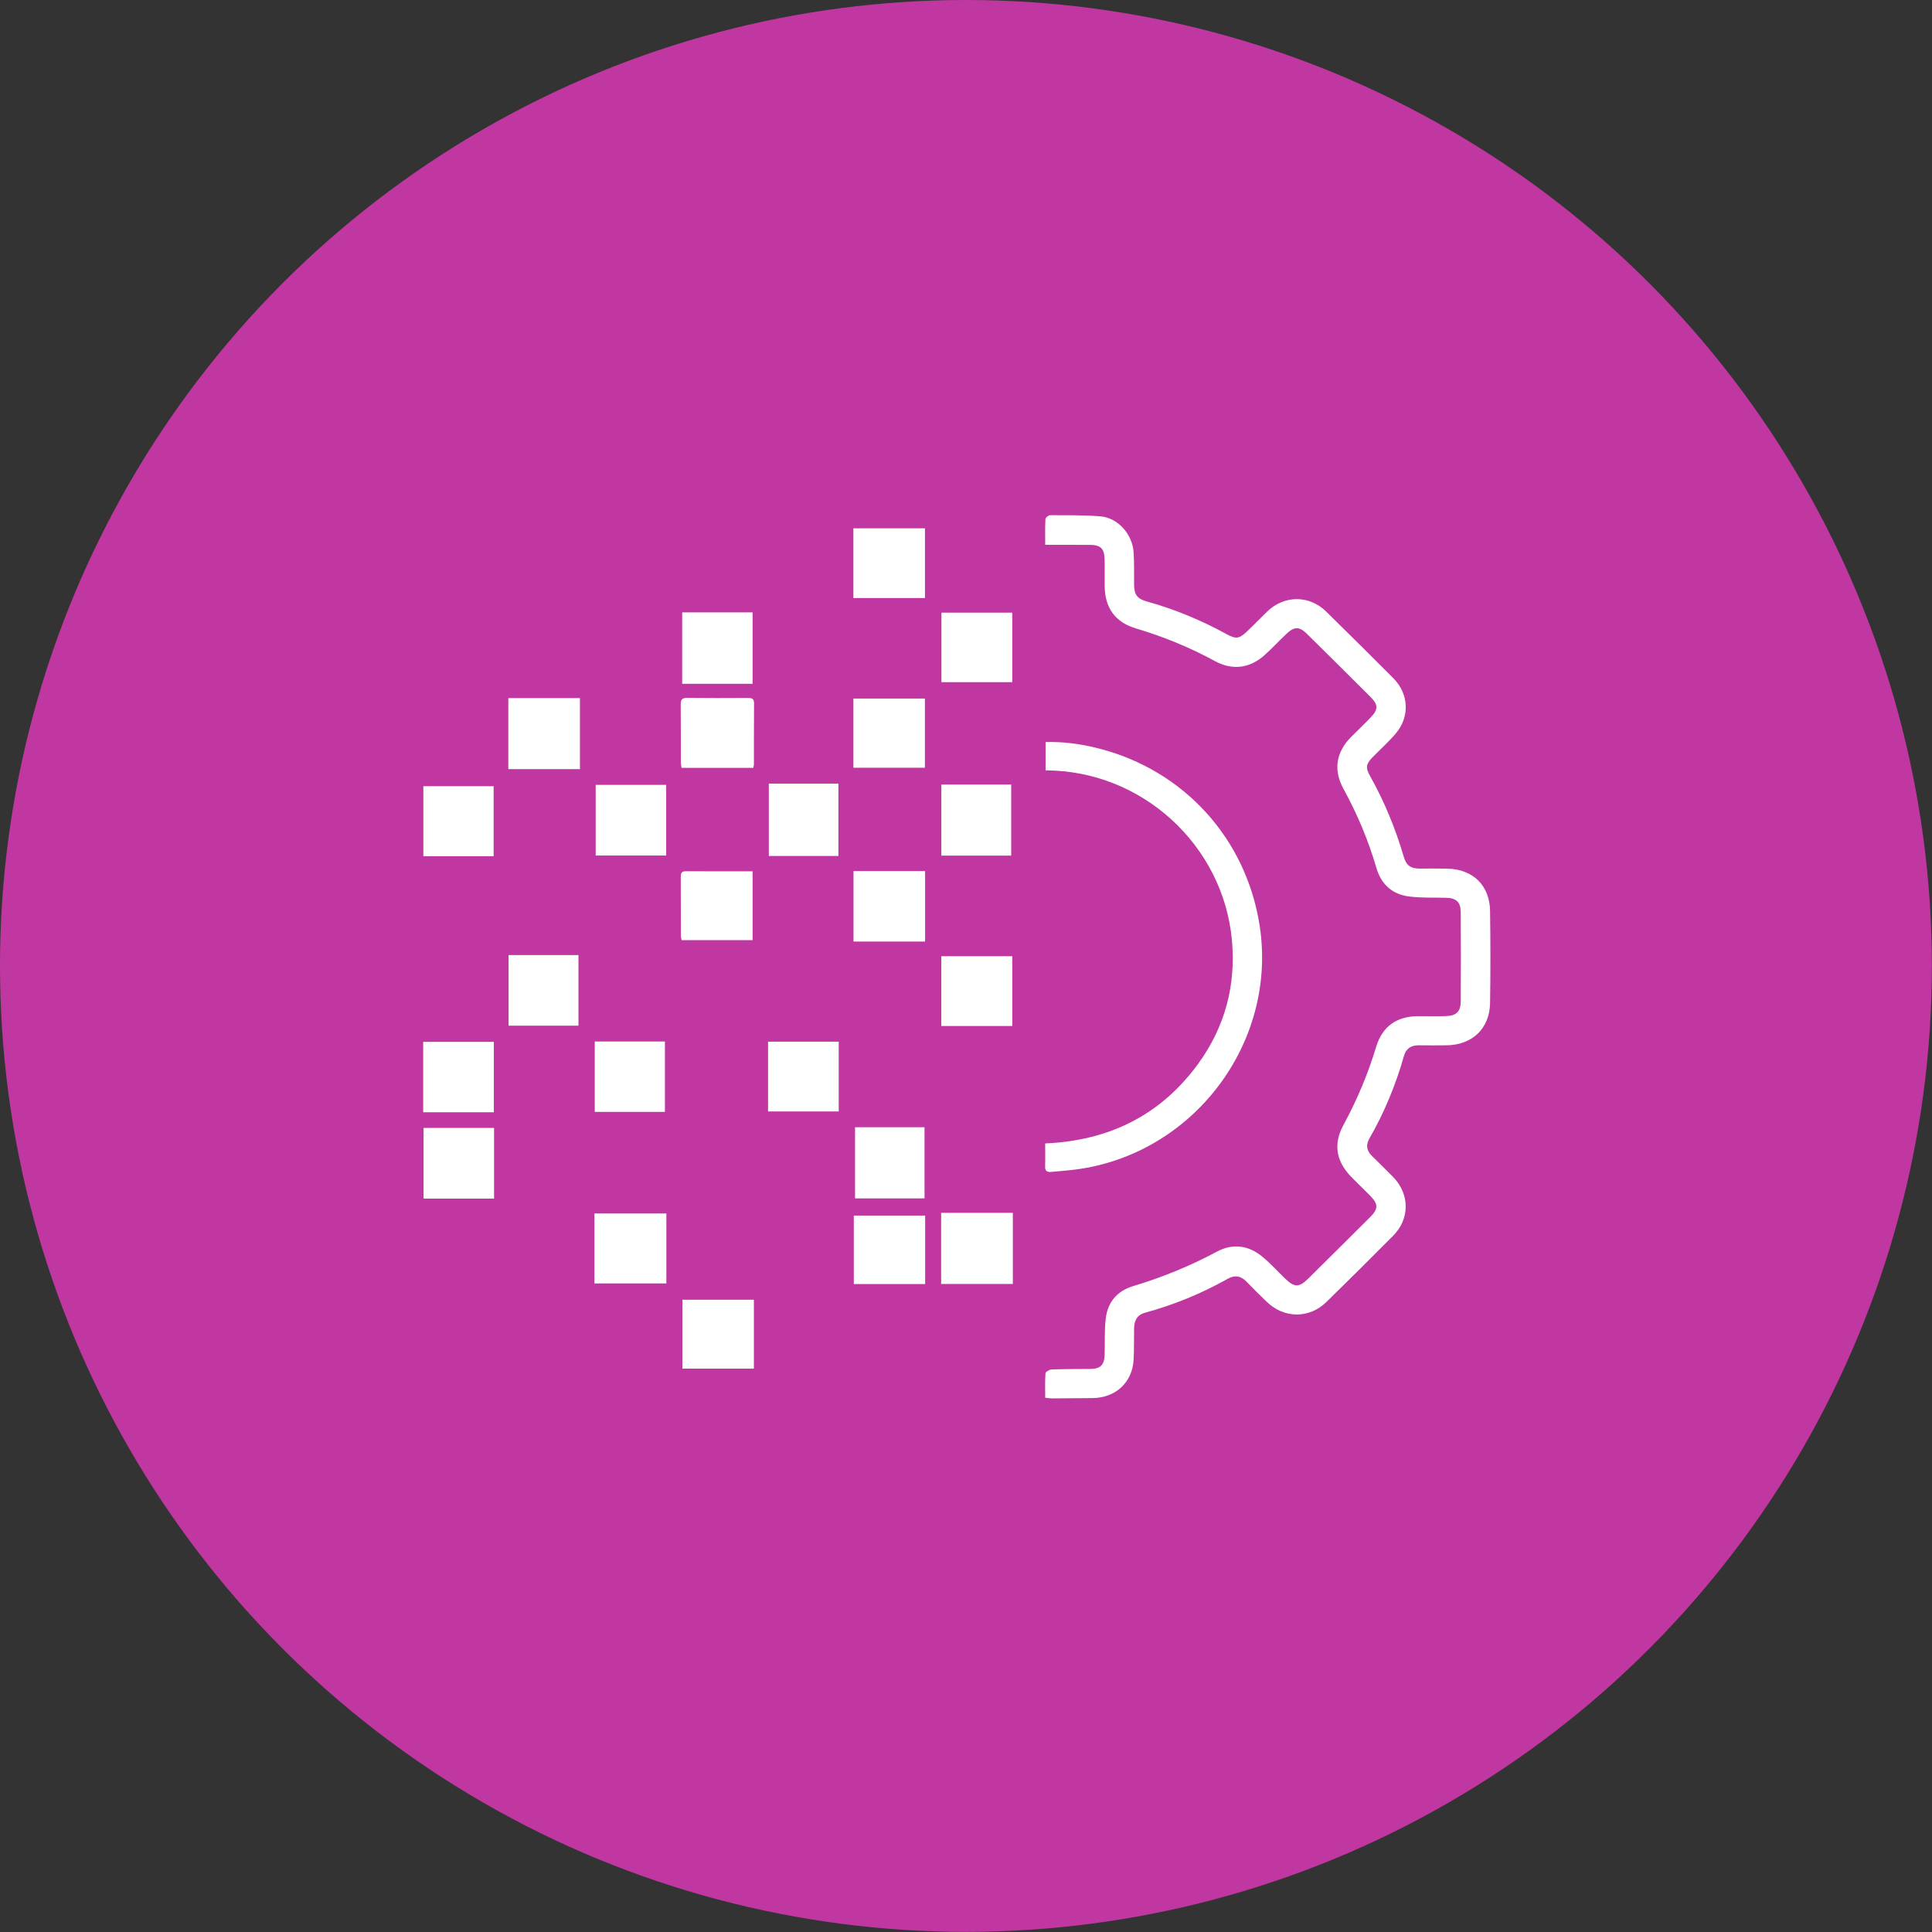 <svg width="105" height="105" viewBox="0 0 105 105" fill="none" xmlns="http://www.w3.org/2000/svg">
<rect x="0" y="0" width="105" height="105" fill="#333333" stroke="none"/>
<circle cx="52.496" cy="52.496" r="52.496" fill="#C137A2"/>
<g clip-path="url(#clip0_1207_4969)">
<path d="M80.982 54.515C80.958 55.903 80.005 56.8 78.606 56.81C78.107 56.815 77.609 56.817 77.11 56.81C76.691 56.804 76.418 56.982 76.302 57.387C75.856 58.96 75.236 60.464 74.419 61.884C74.217 62.235 74.278 62.545 74.564 62.826C74.948 63.202 75.332 63.578 75.707 63.96C76.62 64.892 76.632 66.237 75.714 67.159C74.515 68.369 73.306 69.568 72.087 70.76C71.152 71.67 69.802 71.663 68.859 70.763C68.482 70.402 68.108 70.034 67.746 69.657C67.441 69.341 67.111 69.283 66.73 69.496C65.307 70.297 63.809 70.913 62.231 71.343C61.803 71.459 61.64 71.77 61.635 72.186C61.628 72.747 61.636 73.309 61.611 73.87C61.556 75.115 60.645 75.97 59.383 75.983C58.642 75.992 57.901 75.997 57.16 76C57.058 76 56.953 75.98 56.805 75.965C56.805 75.509 56.788 75.07 56.82 74.635C56.827 74.555 57.034 74.431 57.152 74.428C57.853 74.403 58.553 74.406 59.254 74.4C59.796 74.395 60.011 74.196 60.033 73.654C60.057 72.988 60.018 72.316 60.096 71.657C60.198 70.769 60.714 70.16 61.586 69.897C63.16 69.423 64.674 68.808 66.123 68.03C66.998 67.56 67.849 67.676 68.603 68.297C69.047 68.663 69.436 69.094 69.851 69.495C70.342 69.971 70.602 69.978 71.08 69.507C72.207 68.394 73.331 67.28 74.451 66.162C74.918 65.696 74.918 65.447 74.458 64.976C74.111 64.62 73.747 64.283 73.404 63.924C72.602 63.083 72.461 62.156 73.016 61.135C73.754 59.779 74.345 58.369 74.791 56.894C75.125 55.786 75.906 55.233 77.068 55.227C77.567 55.225 78.065 55.237 78.563 55.223C79.146 55.21 79.383 54.988 79.388 54.418C79.399 52.803 79.399 51.186 79.387 49.569C79.383 49.017 79.141 48.807 78.587 48.792C77.913 48.775 77.235 48.807 76.573 48.721C75.662 48.605 75.064 48.053 74.806 47.175C74.367 45.669 73.763 44.234 73.008 42.858C72.463 41.861 72.609 40.888 73.412 40.071C73.779 39.699 74.163 39.341 74.522 38.961C74.906 38.551 74.899 38.291 74.498 37.891C73.341 36.735 72.18 35.581 71.013 34.433C70.617 34.046 70.339 34.049 69.933 34.432C69.524 34.819 69.14 35.233 68.721 35.609C67.921 36.323 66.976 36.445 66.031 35.93C64.659 35.182 63.223 34.597 61.722 34.149C60.616 33.819 60.053 33.037 60.038 31.884C60.032 31.39 60.045 30.895 60.033 30.401C60.02 29.808 59.814 29.614 59.22 29.612C58.43 29.609 57.64 29.61 56.805 29.61C56.805 29.081 56.793 28.643 56.817 28.207C56.822 28.13 56.984 28 57.071 28C57.986 28.005 58.905 27.987 59.814 28.064C60.752 28.144 61.539 29.022 61.608 30.005C61.65 30.588 61.626 31.176 61.635 31.762C61.642 32.322 61.798 32.542 62.334 32.691C63.856 33.112 65.301 33.717 66.683 34.475C67.156 34.734 67.342 34.717 67.731 34.355C68.123 33.991 68.492 33.6 68.879 33.227C69.804 32.34 71.156 32.337 72.069 33.232C73.294 34.435 74.513 35.643 75.724 36.859C76.575 37.714 76.63 38.959 75.849 39.873C75.467 40.32 75.025 40.718 74.613 41.137C74.239 41.518 74.2 41.715 74.455 42.166C75.238 43.559 75.839 45.025 76.288 46.555C76.433 47.048 76.671 47.208 77.169 47.205C77.666 47.203 78.164 47.2 78.663 47.21C80.047 47.235 80.963 48.122 80.982 49.505C81.005 51.176 81.008 52.846 80.982 54.515Z" fill="white"/>
<path d="M58.462 63.561C58.023 63.618 57.58 63.645 57.139 63.69C56.904 63.713 56.788 63.638 56.8 63.381C56.815 62.983 56.803 62.584 56.803 62.143C60.279 61.994 63.086 60.606 65.119 57.813C66.579 55.806 67.18 53.536 66.951 51.079C66.471 45.935 62.068 41.874 56.825 41.869V40.329C57.819 40.302 58.772 40.437 59.708 40.676C64.359 41.861 67.741 45.594 68.463 50.332C69.431 56.675 64.858 62.728 58.462 63.561Z" fill="white"/>
<path d="M31.519 37.94H27.626V41.8H31.519V37.94Z" fill="white"/>
<path d="M50.277 47.34H46.387V51.171H50.277V47.34Z" fill="white"/>
<path d="M36.216 65.95H32.306V69.752H36.216V65.95Z" fill="white"/>
<path d="M55.046 65.915H51.149V69.781H55.046V65.915Z" fill="white"/>
<path d="M45.566 42.587H41.784V46.52H45.566V42.587Z" fill="white"/>
<path d="M40.981 38.224C40.971 39.331 40.976 40.439 40.974 41.547C40.974 41.598 40.954 41.648 40.937 41.732H37.041C37.027 41.623 37.002 41.523 37.002 41.423C36.999 40.382 37.007 39.341 36.995 38.301C36.992 38.03 37.064 37.923 37.357 37.928C38.447 37.941 39.536 37.937 40.626 37.931C40.838 37.93 40.984 37.95 40.981 38.224Z" fill="white"/>
<path d="M50.27 28.713H46.38V32.501H50.27V28.713Z" fill="white"/>
<path d="M40.902 33.281H37.076V37.163H40.902V33.281Z" fill="white"/>
<path d="M55.014 33.296H51.164V37.074H55.014V33.296Z" fill="white"/>
<path d="M50.266 37.965H46.381V41.725H50.266V37.965Z" fill="white"/>
<path d="M36.206 42.656H32.374V46.496H36.206V42.656Z" fill="white"/>
<path d="M54.956 42.638H51.159V46.5H54.956V42.638Z" fill="white"/>
<path d="M31.438 51.906H27.639V55.743H31.438V51.906Z" fill="white"/>
<path d="M55.015 51.968H51.157V55.761H55.015V51.968Z" fill="white"/>
<path d="M26.839 56.622H23V60.45H26.839V56.622Z" fill="white"/>
<path d="M26.851 61.301H23.02V65.141H26.851V61.301Z" fill="white"/>
<path d="M50.246 61.263H46.471V65.13H50.246V61.263Z" fill="white"/>
<path d="M26.828 42.727H23.008V46.533H26.828V42.727Z" fill="white"/>
<path d="M36.137 56.603H32.324V60.429H36.137V56.603Z" fill="white"/>
<path d="M45.583 56.613H41.742V60.405H45.583V56.613Z" fill="white"/>
<path d="M40.902 47.353V51.094H37.046C37.032 51.015 37.004 50.928 37.004 50.842C37 49.789 37.002 48.735 36.998 47.683C36.998 47.489 37.014 47.348 37.27 47.35C38.465 47.357 39.661 47.353 40.902 47.353Z" fill="white"/>
<path d="M50.28 66.064H46.402V69.785H50.28V66.064Z" fill="white"/>
<path d="M40.972 70.638H37.086V74.381H40.972V70.638Z" fill="white"/>
</g>
<defs>
<clipPath id="clip0_1207_4969">
<rect width="58" height="48" fill="white" transform="translate(23 28)"/>
</clipPath>
</defs>
</svg>
